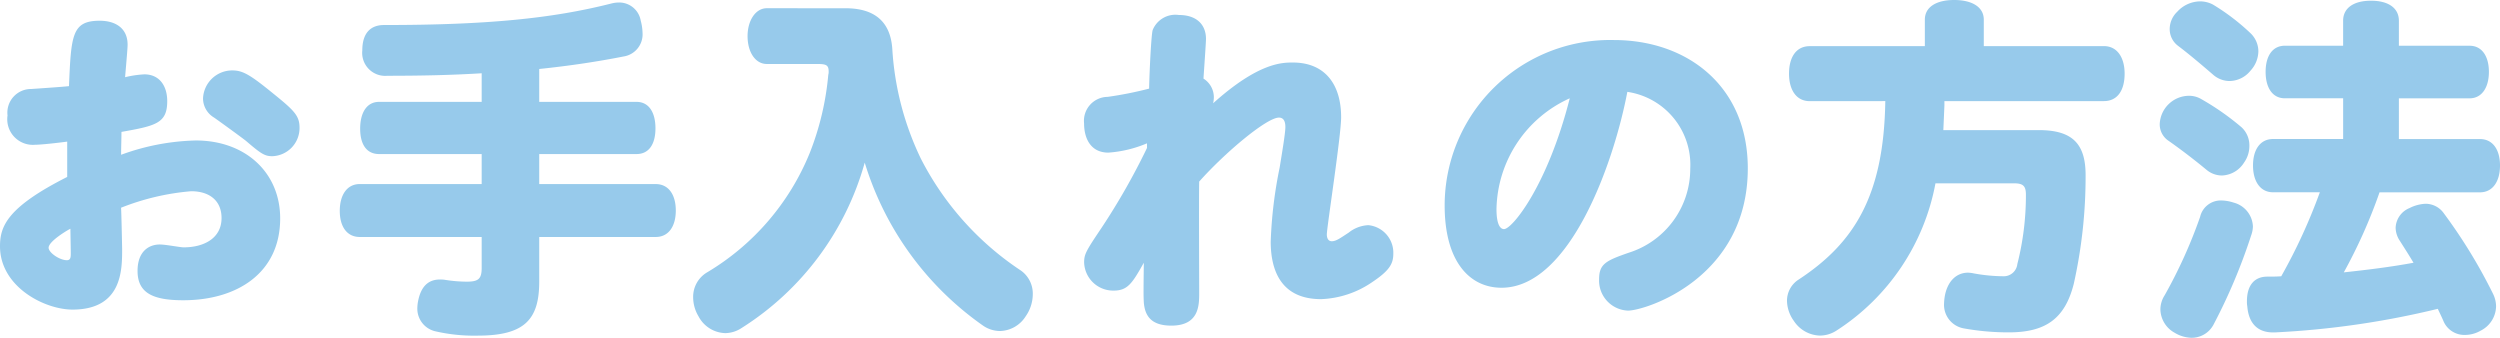 <svg xmlns="http://www.w3.org/2000/svg" width="181.849" height="24.57" viewBox="0 0 181.849 24.57"><defs><style>.cls-1{fill:#97caeb;}</style></defs><g id="レイヤー_2" data-name="レイヤー 2"><g id="本文"><path class="cls-1" d="M2.548,10.53a1.862,1.862,0,0,1-2-2.132A1.719,1.719,0,0,1,2.262,6.474c.39-.026,2.314-.156,2.756-.208.156-3.692.208-4.758,2.236-4.758,1.118,0,2.028.52,2.028,1.742,0,.26-.078,1.118-.182,2.366a7.566,7.566,0,0,1,1.4-.208c1.092,0,1.664.832,1.664,1.95,0,1.612-.832,1.794-3.328,2.236,0,.312-.026,1.2-.026,1.664a16.822,16.822,0,0,1,5.434-1.04c3.614,0,6.136,2.34,6.136,5.668,0,3.978-3.146,5.954-7.046,5.954-2.158,0-3.328-.494-3.328-2.132,0-1.456.858-1.924,1.612-1.924.442,0,1.482.208,1.742.208,1.456,0,2.756-.65,2.756-2.132,0-1.248-.858-1.95-2.21-1.95a17.777,17.777,0,0,0-5.1,1.2c.026.364.078,2.912.078,3.016,0,1.508,0,4.394-3.614,4.394C3.224,22.516,0,20.852,0,17.914c0-1.456.52-2.834,4.888-5.044V10.3C4.16,10.4,2.964,10.53,2.548,10.53Zm.988,7.488c0,.364.806.91,1.326.91.286,0,.286-.234.286-.546,0-.26-.026-1.482-.026-1.742C4.94,16.718,3.536,17.55,3.536,18.018Zm16.38-11.18c1.482,1.2,1.872,1.586,1.872,2.444a2.05,2.05,0,0,1-1.976,2.08c-.546,0-.806-.156-1.924-1.118-.364-.286-1.976-1.456-2.314-1.69a1.631,1.631,0,0,1-.806-1.378A2.126,2.126,0,0,1,16.9,5.122C17.68,5.122,18.226,5.46,19.916,6.838Z"/><path class="cls-1" d="M26.171,17.238c-.936,0-1.456-.754-1.456-1.9s.52-1.95,1.456-1.95h8.866V11.206H27.575c-.909,0-1.377-.7-1.377-1.846s.468-1.95,1.377-1.95h7.462V5.33c-2.106.13-4.368.182-6.864.182a1.674,1.674,0,0,1-1.819-1.846c0-1.2.545-1.846,1.585-1.846,7.436,0,12.2-.468,16.51-1.56a2.319,2.319,0,0,1,.572-.078,1.588,1.588,0,0,1,1.586,1.326,3.623,3.623,0,0,1,.13.858,1.629,1.629,0,0,1-1.378,1.742c-1.846.364-3.874.676-6.136.91V7.41H46.3c.91,0,1.378.78,1.378,1.924s-.468,1.872-1.378,1.872H39.223V13.39H47.7c.936,0,1.457.78,1.457,1.924s-.521,1.924-1.457,1.924H39.223v3.25c0,2.756-1.066,3.926-4.472,3.926a12.553,12.553,0,0,1-3.068-.312,1.688,1.688,0,0,1-1.326-1.716,2.979,2.979,0,0,1,.052-.468c.208-1.092.754-1.586,1.586-1.586a1.968,1.968,0,0,1,.39.026,10.249,10.249,0,0,0,1.56.13c.832,0,1.092-.182,1.092-.988V17.238Z"/><path class="cls-1" d="M61.5.6c2.132,0,3.276.988,3.406,2.964a21.279,21.279,0,0,0,2.08,7.982,21.492,21.492,0,0,0,7.28,8.138,2.053,2.053,0,0,1,.858,1.742,2.814,2.814,0,0,1-.52,1.586,2.267,2.267,0,0,1-1.872,1.066,2.192,2.192,0,0,1-1.222-.39A22.462,22.462,0,0,1,62.9,11.83a20.835,20.835,0,0,1-8.97,12.038,2.207,2.207,0,0,1-1.17.364,2.273,2.273,0,0,1-1.95-1.222,2.7,2.7,0,0,1-.39-1.378,2.058,2.058,0,0,1,1.014-1.82A17.992,17.992,0,0,0,58.9,11.128,20.411,20.411,0,0,0,60.25,5.434a.72.72,0,0,0,.026-.234c0-.468-.182-.546-.832-.546H55.778c-.832,0-1.4-.858-1.4-2.028,0-1.118.572-2.028,1.4-2.028Z"/><path class="cls-1" d="M83.431,10.426a8.783,8.783,0,0,1-2.808.676c-1.274,0-1.768-1.014-1.768-2.132a1.742,1.742,0,0,1,1.716-1.924,26.849,26.849,0,0,0,3.016-.6c.026-1.3.156-3.952.26-4.264a1.781,1.781,0,0,1,1.9-1.092c1.326,0,1.976.728,1.976,1.742,0,.286-.156,2.444-.182,2.886a1.6,1.6,0,0,1,.754,1.352,2.062,2.062,0,0,1-.052.442c3.3-2.964,5.018-2.964,5.8-2.964,2.288,0,3.51,1.534,3.51,3.978,0,1.352-1.04,8.008-1.04,8.528,0,.182.052.494.364.494s.624-.234,1.222-.624a2.479,2.479,0,0,1,1.43-.546,2.014,2.014,0,0,1,1.82,2.08c0,.754-.312,1.248-1.56,2.08a7.014,7.014,0,0,1-3.692,1.222c-2.834,0-3.666-1.976-3.666-4.186a32.009,32.009,0,0,1,.65-5.382c.156-.962.416-2.5.416-2.938,0-.234-.026-.7-.468-.7-.884,0-3.9,2.522-5.8,4.654-.026,1.3,0,6.942,0,8.086,0,.91,0,2.392-2.028,2.392-1.482,0-1.924-.728-2-1.69-.026-.494-.026-.728,0-2.886-.832,1.482-1.17,2.028-2.184,2.028a2.115,2.115,0,0,1-2.158-2.054c0-.6.156-.858,1.274-2.522a49.013,49.013,0,0,0,3.3-5.8Z"/><path class="cls-1" d="M109.218,20.93c-2.314,0-4.134-1.9-4.134-5.98a12.039,12.039,0,0,1,12.3-12.038c5.382,0,9.75,3.38,9.75,9.334,0,8.034-7.488,10.348-8.71,10.348a2.188,2.188,0,0,1-2.106-2.288c0-1.118.52-1.352,2.158-1.924a6.392,6.392,0,0,0,4.472-6.11,5.363,5.363,0,0,0-4.576-5.59C117.408,11.778,114.21,20.93,109.218,20.93Zm-.364-5.72c0,1.2.312,1.456.546,1.456.6,0,3.172-3.172,4.784-9.516A9.017,9.017,0,0,0,108.854,15.21Z"/><path class="cls-1" d="M131.641,7.358c-.988,0-1.508-.832-1.508-2,0-1.2.52-2,1.508-2h8.372V1.43c0-.936.858-1.43,2.132-1.43S144.3.494,144.3,1.43V3.354h8.736c.988,0,1.508.858,1.508,2,0,1.222-.52,2-1.508,2h-11.6V7.67l-.078,1.794h6.942c2.443,0,3.406.988,3.406,3.276a35.823,35.823,0,0,1-.859,7.9c-.649,2.574-2.079,3.536-4.731,3.536a18.216,18.216,0,0,1-3.25-.286,1.74,1.74,0,0,1-1.456-1.82,3.908,3.908,0,0,1,.052-.52c.182-1.04.806-1.716,1.69-1.716a2.276,2.276,0,0,1,.416.052,12.329,12.329,0,0,0,2.132.208.992.992,0,0,0,1.04-.884,20.334,20.334,0,0,0,.624-5.044c0-.65-.208-.832-.884-.832h-5.695a16.268,16.268,0,0,1-7.2,10.712,2.224,2.224,0,0,1-1.2.364,2.34,2.34,0,0,1-1.9-1.066,2.578,2.578,0,0,1-.5-1.456,1.829,1.829,0,0,1,.859-1.56c4.03-2.652,6.188-6.084,6.292-12.974Z"/><path class="cls-1" d="M157.669,10.192a1.431,1.431,0,0,1-.571-1.17A2.145,2.145,0,0,1,159.2,6.968a1.75,1.75,0,0,1,.909.234,18.964,18.964,0,0,1,2.938,2.054,1.789,1.789,0,0,1,.572,1.352,2.072,2.072,0,0,1-.39,1.222,1.98,1.98,0,0,1-1.611.936,1.763,1.763,0,0,1-1.119-.416C159.62,11.622,158.6,10.842,157.669,10.192Zm3.3,13.494a1.79,1.79,0,0,1-1.56.884,2.458,2.458,0,0,1-1.223-.364,1.983,1.983,0,0,1-1.04-1.716,1.921,1.921,0,0,1,.312-1.014,35.583,35.583,0,0,0,2.575-5.694,1.542,1.542,0,0,1,1.533-1.2,3.035,3.035,0,0,1,.91.156,1.869,1.869,0,0,1,1.4,1.742,2.061,2.061,0,0,1-.13.65A41.113,41.113,0,0,1,160.972,23.686ZM158.423,3.328a1.517,1.517,0,0,1-.6-1.222,1.739,1.739,0,0,1,.546-1.248A2.285,2.285,0,0,1,160.036.1a2,2,0,0,1,.936.234,15.864,15.864,0,0,1,2.755,2.106,1.833,1.833,0,0,1,.546,1.3,2.128,2.128,0,0,1-.572,1.4,1.994,1.994,0,0,1-1.534.754,1.828,1.828,0,0,1-1.195-.468C160.166,4.732,159.282,3.978,158.423,3.328Zm14.664,10.66a37.563,37.563,0,0,1-2.6,5.824c1.69-.182,3.406-.39,5.07-.7-.338-.572-.676-1.092-.988-1.586a1.756,1.756,0,0,1-.312-.962,1.611,1.611,0,0,1,1.014-1.43,2.814,2.814,0,0,1,1.17-.312,1.629,1.629,0,0,1,1.326.7,38.118,38.118,0,0,1,3.588,5.876,2.1,2.1,0,0,1,.208.884,2.018,2.018,0,0,1-1.118,1.768,2.276,2.276,0,0,1-1.118.312,1.654,1.654,0,0,1-1.56-.936c-.13-.312-.286-.624-.442-.962a63,63,0,0,1-11.856,1.716h-.13c-1.092,0-1.768-.624-1.872-1.9a1.842,1.842,0,0,1-.026-.364c0-1.2.572-1.794,1.482-1.794.338,0,.676,0,1.014-.026a40.558,40.558,0,0,0,2.808-6.11h-3.406c-.936,0-1.456-.806-1.456-1.95s.52-1.924,1.456-1.924h5.1V7.15H166.2c-.91,0-1.4-.78-1.4-1.924s.494-1.9,1.4-1.9h4.238V1.508c0-.936.78-1.456,2.028-1.456s2.028.52,2.028,1.456v1.82h5.148c.884,0,1.4.754,1.4,1.9s-.52,1.924-1.4,1.924h-5.148v2.964h5.9c.936,0,1.456.78,1.456,1.924s-.52,1.95-1.456,1.95Z"/></g></g></svg>